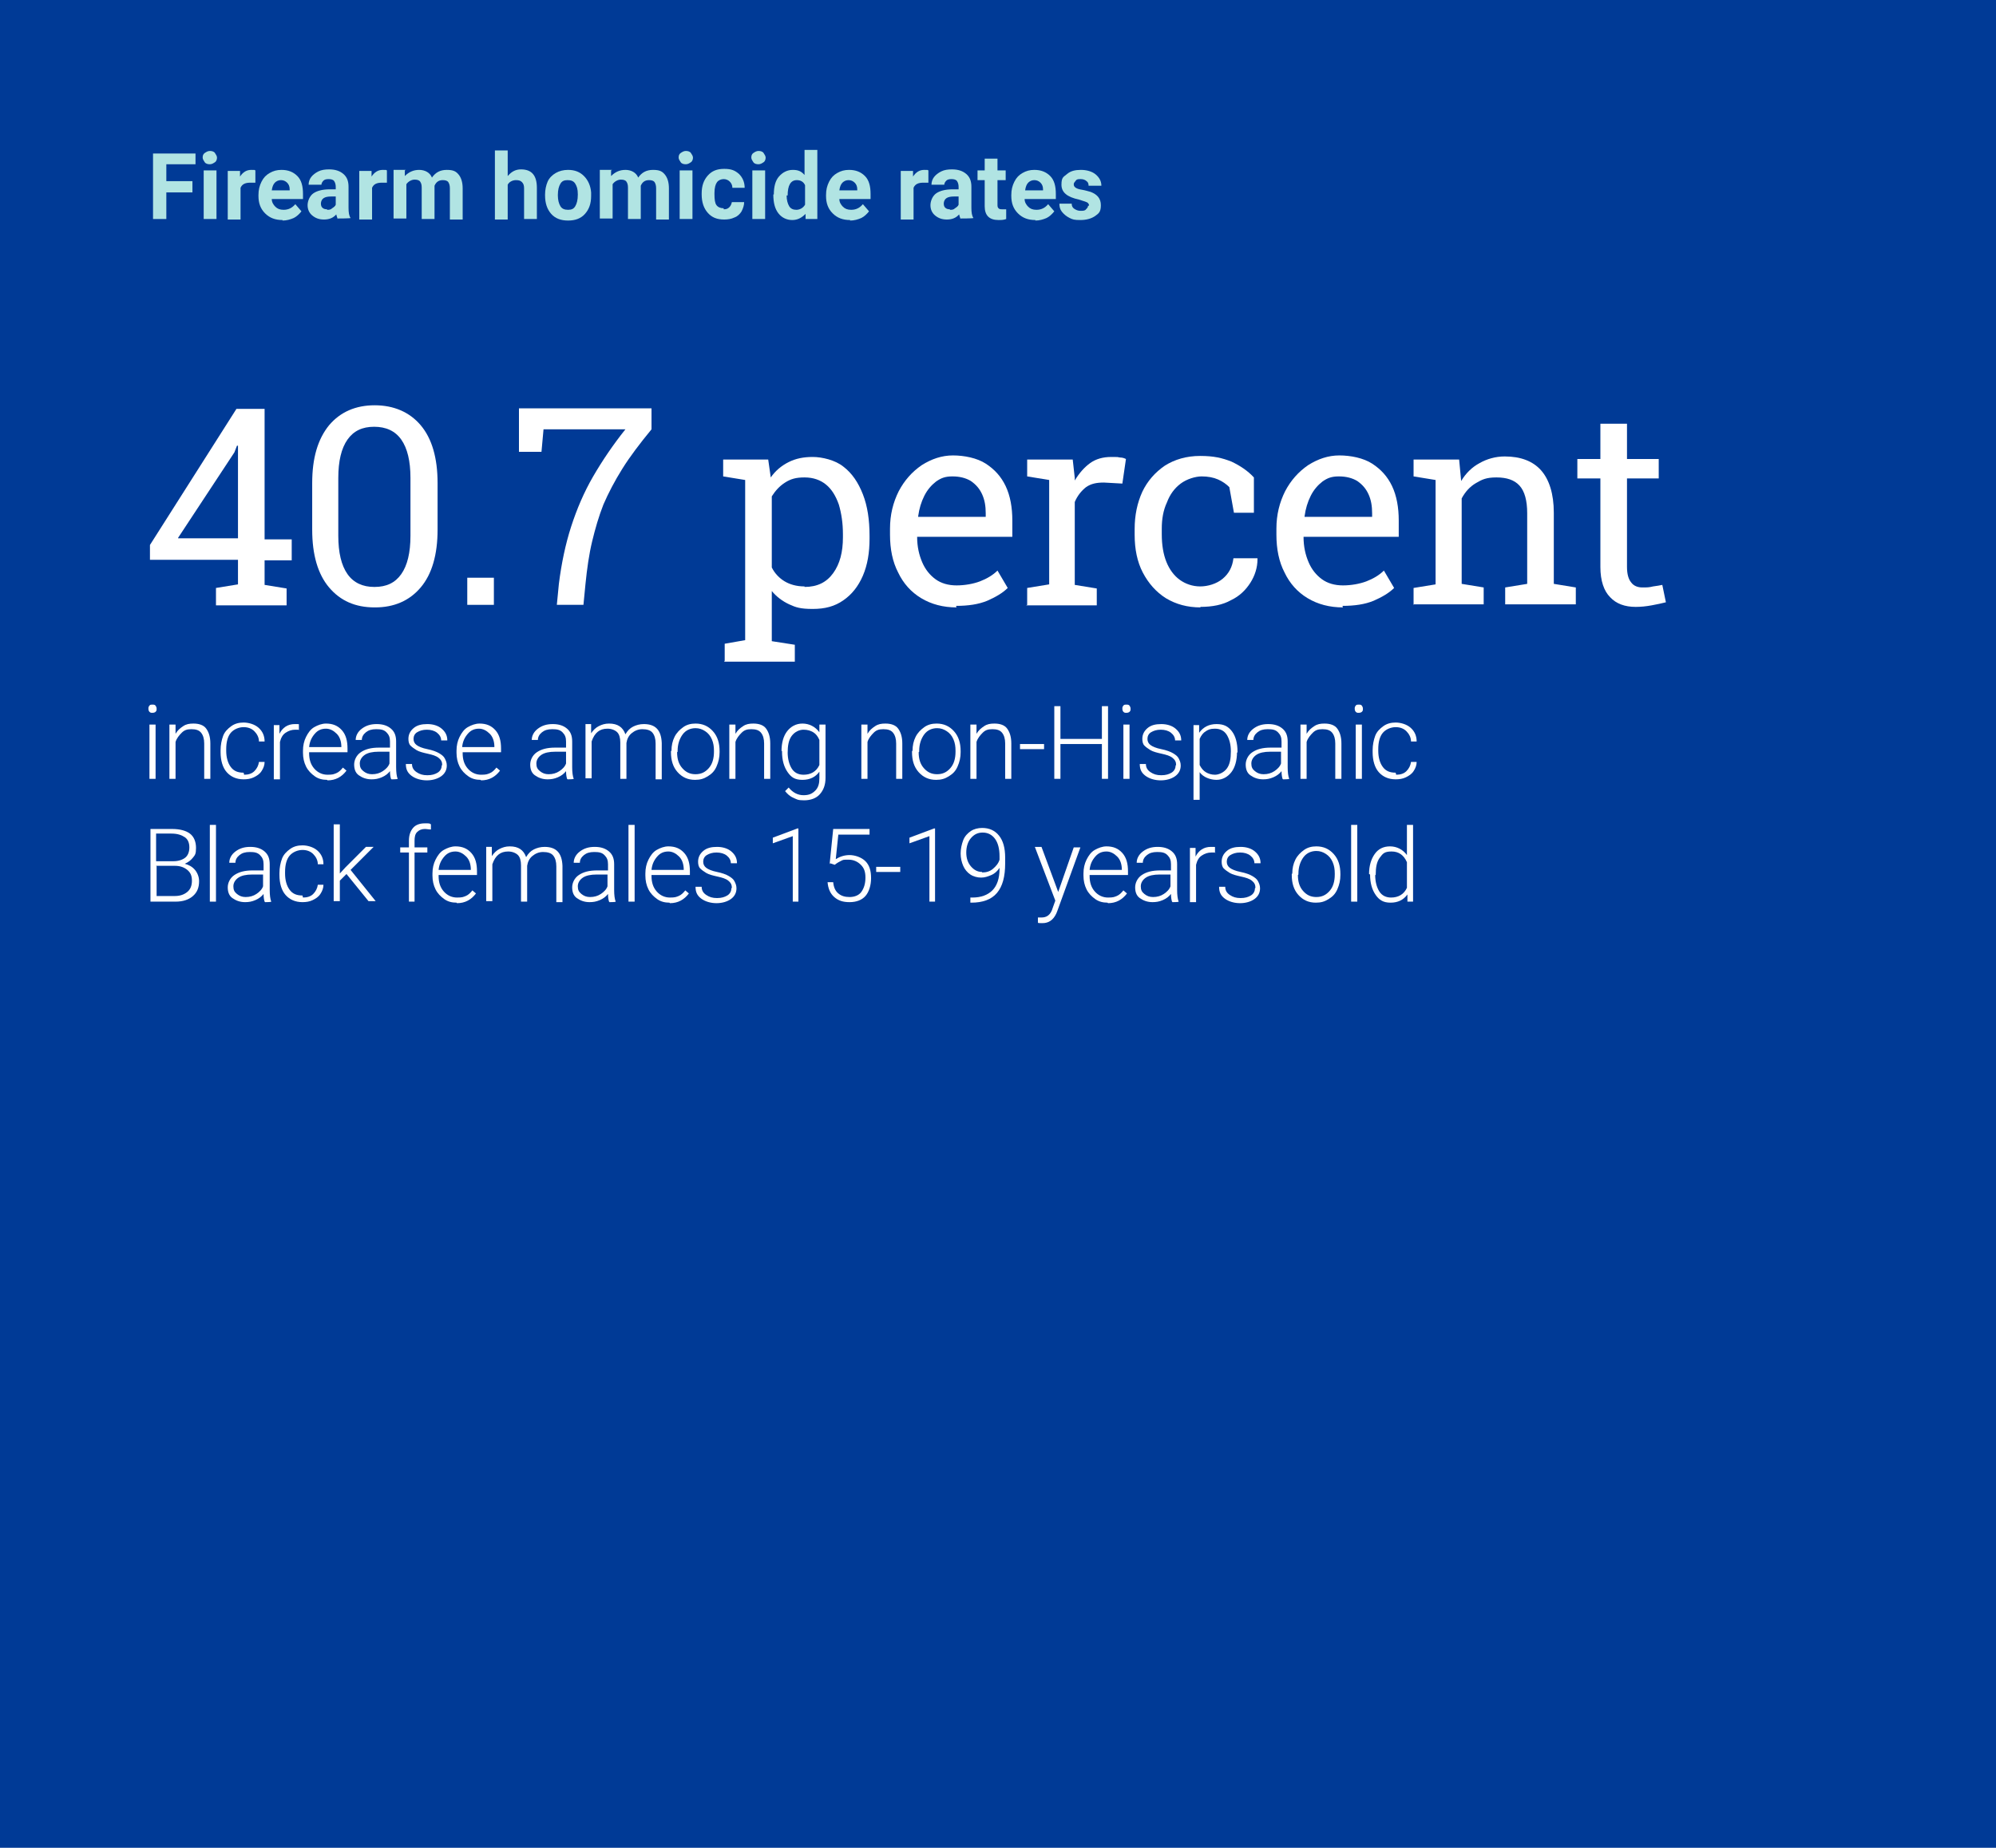<?xml version="1.0" encoding="UTF-8"?>
<svg id="Layer_1" xmlns="http://www.w3.org/2000/svg" version="1.1" viewBox="0 0 390 361.1">
  <!-- Generator: Adobe Illustrator 29.1.0, SVG Export Plug-In . SVG Version: 2.1.0 Build 142)  -->
  <defs>
    <style>
      .st0 {
        fill: #003a96;
      }

      .st1 {
        fill: #fff;
      }

      .st2 {
        fill: #b1e4e3;
      }
    </style>
  </defs>
  <rect class="st0" width="390" height="361.1"/>
  <g>
    <path class="st2" d="M37.6,37.6h-5.1v5.2h-2.6v-12.8h8.3v2.1h-5.7v3.3h5.1v2.1Z"/>
    <path class="st2" d="M39.6,30.8c0-.4.1-.7.4-.9s.6-.4,1-.4.8.1,1,.4.4.6.4.9-.1.7-.4.9-.6.4-1,.4-.8-.1-1-.4-.4-.6-.4-.9ZM42.3,42.8h-2.5v-9.5h2.5v9.5Z"/>
    <path class="st2" d="M49.8,35.7c-.3,0-.7,0-.9,0-1,0-1.6.3-1.9,1v6.2h-2.5v-9.5h2.4v1.1c.6-.9,1.3-1.3,2.2-1.3s.5,0,.8.1v2.4Z"/>
    <path class="st2" d="M55.2,43c-1.4,0-2.5-.4-3.4-1.3s-1.3-2-1.3-3.4v-.2c0-1,.2-1.8.6-2.6s.9-1.3,1.6-1.7,1.4-.6,2.3-.6c1.3,0,2.3.4,3.1,1.2s1.1,2,1.1,3.5v1h-6.1c0,.6.3,1.1.7,1.5s.9.6,1.6.6c1,0,1.7-.4,2.3-1.1l1.2,1.4c-.4.5-.9,1-1.5,1.3-.7.3-1.4.5-2.2.5ZM54.9,35.2c-.5,0-.9.2-1.2.5-.3.3-.5.8-.6,1.5h3.5v-.2c0-.6-.2-1-.5-1.3-.3-.3-.7-.5-1.2-.5Z"/>
    <path class="st2" d="M66,42.8c-.1-.2-.2-.5-.3-.9-.6.7-1.4,1-2.4,1s-1.7-.3-2.3-.8-.9-1.2-.9-2,.4-1.8,1.1-2.3,1.8-.8,3.2-.8h1.2v-.5c0-.4-.1-.8-.3-1.1s-.6-.4-1.1-.4-.8.1-1,.3-.4.5-.4.8h-2.5c0-.6.2-1.1.5-1.5s.8-.8,1.4-1.1,1.3-.4,2.1-.4c1.2,0,2.1.3,2.8.9.7.6,1,1.4,1,2.5v4.1c0,.9.1,1.6.4,2h0c0,.1-2.6.1-2.6.1ZM63.9,41c.4,0,.7,0,1-.3.3-.2.6-.4.7-.7v-1.6h-.9c-1.3,0-1.9.4-2,1.3h0c0,.5.1.7.3.9s.5.3.9.3Z"/>
    <path class="st2" d="M75.5,35.7c-.3,0-.7,0-.9,0-1,0-1.6.3-1.9,1v6.2h-2.5v-9.5h2.4v1.1c.6-.9,1.3-1.3,2.2-1.3s.5,0,.8.1v2.4Z"/>
    <path class="st2" d="M79.1,33.3v1.1c.8-.8,1.7-1.2,2.8-1.2s2.1.5,2.5,1.5c.7-1,1.6-1.5,2.9-1.5s1.8.3,2.3.9c.5.6.8,1.5.8,2.7v6.1h-2.5v-6.1c0-.5-.1-.9-.3-1.2s-.6-.4-1.1-.4c-.8,0-1.3.4-1.6,1.1v6.5s-2.5,0-2.5,0v-6.1c0-.6-.1-.9-.3-1.2s-.6-.4-1.1-.4-1.2.3-1.6.9v6.7h-2.5v-9.5h2.4Z"/>
    <path class="st2" d="M99.3,34.3c.7-.8,1.5-1.2,2.5-1.2,2.1,0,3.1,1.2,3.1,3.6v6.1h-2.5v-6c0-.5-.1-.9-.4-1.2s-.6-.4-1.2-.4-1.3.3-1.6.9v6.8h-2.5v-13.5h2.5v5Z"/>
    <path class="st2" d="M106.5,38c0-.9.2-1.8.5-2.5s.9-1.3,1.6-1.7,1.5-.6,2.4-.6c1.3,0,2.3.4,3.1,1.2s1.3,1.9,1.4,3.2v.7c0,1.5-.4,2.6-1.2,3.5s-1.9,1.3-3.3,1.3-2.5-.4-3.3-1.3-1.2-2.1-1.2-3.6h0ZM109,38.2c0,.9.2,1.6.5,2.1.3.5.8.7,1.5.7s1.1-.2,1.4-.7c.3-.5.5-1.2.5-2.3s-.2-1.6-.5-2.1-.8-.7-1.5-.7-1.1.2-1.4.7c-.3.5-.5,1.2-.5,2.2Z"/>
    <path class="st2" d="M119.4,33.3v1.1c.8-.8,1.7-1.2,2.8-1.2s2.1.5,2.5,1.5c.7-1,1.6-1.5,2.9-1.5s1.8.3,2.3.9c.5.6.8,1.5.8,2.7v6.1h-2.5v-6.1c0-.5-.1-.9-.3-1.2s-.6-.4-1.1-.4c-.8,0-1.3.4-1.6,1.1v6.5s-2.5,0-2.5,0v-6.1c0-.6-.1-.9-.3-1.2s-.6-.4-1.1-.4-1.2.3-1.6.9v6.7h-2.5v-9.5h2.4Z"/>
    <path class="st2" d="M132.6,30.8c0-.4.1-.7.4-.9s.6-.4,1-.4.8.1,1,.4.4.6.4.9-.1.7-.4.9-.6.4-1,.4-.8-.1-1-.4-.4-.6-.4-.9ZM135.3,42.8h-2.5v-9.5h2.5v9.5Z"/>
    <path class="st2" d="M141.4,40.9c.5,0,.8-.1,1.1-.4s.4-.6.5-1h2.4c0,.6-.2,1.2-.5,1.8-.3.5-.8,1-1.4,1.2-.6.3-1.3.4-2,.4-1.4,0-2.4-.4-3.2-1.3-.8-.9-1.2-2.1-1.2-3.6v-.2c0-1.5.4-2.6,1.2-3.5s1.8-1.3,3.2-1.3,2.1.3,2.9,1c.7.7,1.1,1.6,1.1,2.7h-2.4c0-.5-.2-.9-.5-1.2s-.7-.5-1.2-.5-1,.2-1.3.6c-.3.4-.5,1.1-.5,2.1v.3c0,1,.1,1.7.4,2.1s.8.6,1.4.6Z"/>
    <path class="st2" d="M146.8,30.8c0-.4.1-.7.4-.9s.6-.4,1-.4.8.1,1,.4.4.6.4.9-.1.7-.4.9-.6.4-1,.4-.8-.1-1-.4-.4-.6-.4-.9ZM149.5,42.8h-2.5v-9.5h2.5v9.5Z"/>
    <path class="st2" d="M151.2,38c0-1.5.3-2.7,1-3.5s1.6-1.3,2.7-1.3,1.7.3,2.3,1v-4.9h2.5v13.5h-2.3v-1c-.8.8-1.6,1.2-2.6,1.2s-2-.4-2.7-1.3-1-2.1-1-3.7ZM153.7,38.2c0,.9.2,1.6.5,2.1s.8.7,1.4.7,1.3-.3,1.7-1v-3.8c-.3-.7-.9-1-1.6-1-1.2,0-1.8,1-1.8,3Z"/>
    <path class="st2" d="M166.1,43c-1.4,0-2.5-.4-3.4-1.3s-1.3-2-1.3-3.4v-.2c0-1,.2-1.8.6-2.6s.9-1.3,1.6-1.7,1.4-.6,2.3-.6c1.3,0,2.3.4,3.1,1.2s1.1,2,1.1,3.5v1h-6.1c0,.6.3,1.1.7,1.5s.9.6,1.6.6c1,0,1.7-.4,2.3-1.1l1.2,1.4c-.4.5-.9,1-1.5,1.3-.7.3-1.4.5-2.2.5ZM165.8,35.2c-.5,0-.9.2-1.2.5-.3.3-.5.8-.6,1.5h3.5v-.2c0-.6-.2-1-.5-1.3-.3-.3-.7-.5-1.2-.5Z"/>
    <path class="st2" d="M181.3,35.7c-.3,0-.7,0-.9,0-1,0-1.6.3-1.9,1v6.2h-2.5v-9.5h2.4v1.1c.6-.9,1.3-1.3,2.2-1.3s.5,0,.8.1v2.4Z"/>
    <path class="st2" d="M187.7,42.8c-.1-.2-.2-.5-.3-.9-.6.7-1.4,1-2.4,1s-1.7-.3-2.3-.8-.9-1.2-.9-2,.4-1.8,1.1-2.3,1.8-.8,3.2-.8h1.2v-.5c0-.4-.1-.8-.3-1.1s-.6-.4-1.1-.4-.8.1-1,.3-.4.5-.4.8h-2.5c0-.6.2-1.1.5-1.5s.8-.8,1.4-1.1,1.3-.4,2.1-.4c1.2,0,2.1.3,2.8.9.7.6,1,1.4,1,2.5v4.1c0,.9.1,1.6.4,2h0c0,.1-2.6.1-2.6.1ZM185.6,41c.4,0,.7,0,1-.3.3-.2.6-.4.7-.7v-1.6h-.9c-1.3,0-1.9.4-2,1.3h0c0,.5.1.7.3.9s.5.3.9.3Z"/>
    <path class="st2" d="M194.9,31v2.3h1.6v1.9h-1.6v4.7c0,.4,0,.6.2.8s.4.2.8.2.5,0,.7,0v1.9c-.5.2-1,.2-1.5.2-1.8,0-2.7-.9-2.7-2.7v-5.1h-1.4v-1.9h1.4v-2.3h2.5Z"/>
    <path class="st2" d="M202.3,43c-1.4,0-2.5-.4-3.4-1.3s-1.3-2-1.3-3.4v-.2c0-1,.2-1.8.6-2.6s.9-1.3,1.6-1.7,1.4-.6,2.3-.6c1.3,0,2.3.4,3.1,1.2s1.1,2,1.1,3.5v1h-6.1c0,.6.3,1.1.7,1.5s.9.6,1.6.6c1,0,1.7-.4,2.3-1.1l1.2,1.4c-.4.5-.9,1-1.5,1.3-.7.3-1.4.5-2.2.5ZM202.1,35.2c-.5,0-.9.2-1.2.5-.3.3-.5.8-.6,1.5h3.5v-.2c0-.6-.2-1-.5-1.3-.3-.3-.7-.5-1.2-.5Z"/>
    <path class="st2" d="M212.8,40.2c0-.3-.2-.6-.5-.7s-.8-.3-1.5-.5c-2.3-.5-3.4-1.4-3.4-2.9s.4-1.5,1.1-2.1c.7-.6,1.6-.8,2.7-.8s2.2.3,2.9.9,1.1,1.3,1.1,2.2h-2.5c0-.4-.1-.7-.4-.9-.2-.2-.6-.4-1.1-.4s-.8,0-1,.3-.4.4-.4.7.1.5.4.7c.3.2.7.3,1.3.4s1.2.3,1.6.4c1.3.5,2,1.3,2,2.6s-.4,1.6-1.1,2.1c-.7.5-1.7.8-2.9.8s-1.5-.1-2.1-.4c-.6-.3-1.1-.7-1.5-1.2-.4-.5-.5-1-.5-1.6h2.4c0,.5.2.8.5,1s.7.4,1.2.4.9,0,1.1-.3c.2-.2.4-.4.4-.7Z"/>
  </g>
  <g>
    <path class="st1" d="M42.2,118.2v-3.3l4.3-.7v-4.8h-17.2v-2.9l16.9-26.6h5.5v25.5h5.3v4.1h-5.3v4.8l4.3.7v3.3h-13.8ZM34.8,105.2h11.7v-18.1h-.2c0,0-.5,1.3-.5,1.3l-11,16.7Z"/>
    <path class="st1" d="M73.2,118.7c-3.8,0-6.7-1.3-8.9-3.9-2.2-2.6-3.3-6.4-3.3-11.3v-9.1c0-4.9,1.1-8.6,3.3-11.3,2.2-2.6,5.2-3.9,8.9-3.9s6.8,1.3,9,3.9c2.2,2.6,3.3,6.4,3.3,11.3v9.1c0,4.9-1.1,8.7-3.3,11.3-2.2,2.6-5.2,3.9-8.9,3.9ZM73.2,114.7c2.3,0,4-.8,5.2-2.5s1.8-4.2,1.8-7.5v-11.3c0-3.3-.6-5.8-1.8-7.5-1.2-1.7-3-2.5-5.3-2.5s-4,.8-5.2,2.5c-1.2,1.7-1.8,4.2-1.8,7.5v11.3c0,3.3.6,5.8,1.8,7.5s3,2.5,5.2,2.5Z"/>
    <path class="st1" d="M91.3,118.2v-5.3h5.2v5.3h-5.2Z"/>
    <path class="st1" d="M108.8,118.2l.4-4.1c.5-4,1.3-7.8,2.4-11.2s2.5-6.7,4.3-9.8c1.8-3.1,3.9-6.2,6.3-9.2h-16l-.4,4.4h-4.4v-8.5h25.9v4.1c-2.3,2.8-4.2,5.3-5.7,7.7-1.5,2.4-2.7,4.7-3.7,7-.9,2.3-1.6,4.7-2.2,7.2s-1,5.3-1.3,8.3l-.4,4.1h-5.2Z"/>
    <path class="st1" d="M141.6,129.1v-3.3l4-.7v-31.3l-4.3-.7v-3.3h8.8l.5,3.5c.9-1.3,2.1-2.3,3.5-3,1.4-.7,2.9-1,4.7-1s4.4.6,6,1.9c1.7,1.3,2.9,3.1,3.8,5.4.9,2.3,1.3,5,1.3,8.1v.6c0,2.7-.4,5.1-1.3,7.2-.9,2.1-2.2,3.7-3.8,4.8-1.7,1.2-3.6,1.7-6,1.7s-3.3-.3-4.6-.9c-1.3-.6-2.5-1.5-3.4-2.6v9.8l4.5.7v3.3h-13.8ZM157.2,114.7c2.5,0,4.3-.9,5.6-2.7s1.9-4.1,1.9-7v-.6c0-2.2-.3-4.1-.8-5.8-.6-1.7-1.4-3-2.5-3.9-1.1-.9-2.5-1.4-4.2-1.4s-2.7.3-3.8,1-1.9,1.6-2.6,2.7v13.9c.6,1.2,1.5,2.1,2.5,2.7,1,.6,2.3,1,3.9,1Z"/>
    <path class="st1" d="M186.9,118.7c-2.6,0-4.9-.6-6.9-1.8s-3.5-2.9-4.5-5c-1.1-2.1-1.6-4.6-1.6-7.4v-1.2c0-2.7.6-5.1,1.7-7.3,1.1-2.1,2.6-3.8,4.5-5.1,1.9-1.2,3.9-1.9,6.1-1.9s4.7.5,6.4,1.6c1.7,1.1,3,2.5,3.9,4.4.9,1.9,1.3,4.2,1.3,6.7v3.2h-18.6c0,2,.4,3.6,1,5s1.5,2.5,2.6,3.3c1.1.8,2.5,1.2,4.1,1.2s3.3-.3,4.6-.8c1.3-.5,2.5-1.2,3.4-2.1l2,3.4c-1,1-2.4,1.8-4,2.5-1.7.7-3.7,1-6.1,1ZM179.4,101h13.2v-.7c0-1.4-.2-2.6-.7-3.7-.5-1.1-1.2-1.9-2.2-2.6-1-.6-2.2-.9-3.6-.9s-2.2.3-3.2,1c-.9.7-1.7,1.6-2.3,2.8-.6,1.2-1,2.5-1.2,4h0Z"/>
    <path class="st1" d="M200.7,118.2v-3.3l4.3-.7v-20.4l-4.3-.7v-3.3h8.9l.4,3.6v.5c.9-1.5,1.9-2.6,3-3.4s2.5-1.2,4.1-1.2,1.1,0,1.7.1c.6,0,1,.2,1.2.3l-.7,4.8-3.6-.2c-1.4,0-2.5.2-3.5.9-.9.7-1.7,1.7-2.2,2.9v16.2l4.3.7v3.3h-13.8Z"/>
    <path class="st1" d="M234.6,118.7c-2.6,0-4.8-.6-6.8-1.8-1.9-1.2-3.4-2.9-4.5-5s-1.6-4.6-1.6-7.4v-1.1c0-2.7.5-5.1,1.5-7.3,1-2.1,2.5-3.8,4.4-5.1,1.9-1.2,4.2-1.9,6.9-1.9s4.3.4,6.1,1.1c1.7.8,3.2,1.8,4.4,3.1v6.9c.1,0-3.9,0-3.9,0l-.9-5c-.6-.6-1.3-1.1-2.2-1.5s-2-.6-3.2-.6-2.9.5-4.1,1.4c-1.2.9-2.1,2.1-2.7,3.7-.7,1.5-1,3.2-1,5.1v1.1c0,2.1.3,3.9.9,5.4s1.5,2.7,2.6,3.5c1.1.8,2.5,1.3,4,1.3s3.2-.5,4.4-1.5,1.9-2.3,2.1-4h4.7v.2c0,1.6-.5,3.2-1.4,4.6-.9,1.4-2.1,2.6-3.8,3.4-1.6.9-3.6,1.3-6,1.3Z"/>
    <path class="st1" d="M262.4,118.7c-2.6,0-4.9-.6-6.9-1.8s-3.5-2.9-4.5-5c-1.1-2.1-1.6-4.6-1.6-7.4v-1.2c0-2.7.6-5.1,1.7-7.3,1.1-2.1,2.6-3.8,4.5-5.1,1.9-1.2,3.9-1.9,6.1-1.9s4.7.5,6.4,1.6c1.7,1.1,3,2.5,3.9,4.4.9,1.9,1.3,4.2,1.3,6.7v3.2h-18.6c0,2,.4,3.6,1,5s1.5,2.5,2.6,3.3c1.1.8,2.5,1.2,4.1,1.2s3.3-.3,4.6-.8c1.3-.5,2.5-1.2,3.4-2.1l2,3.4c-1,1-2.4,1.8-4,2.5-1.7.7-3.7,1-6.1,1ZM254.9,101h13.2v-.7c0-1.4-.2-2.6-.7-3.7-.5-1.1-1.2-1.9-2.2-2.6-1-.6-2.2-.9-3.6-.9s-2.2.3-3.2,1c-.9.7-1.7,1.6-2.3,2.8-.6,1.2-1,2.5-1.2,4h0Z"/>
    <path class="st1" d="M276.2,118.2v-3.3l4.3-.7v-20.4l-4.3-.7v-3.3h8.9l.4,4.2c.9-1.5,2.1-2.7,3.6-3.5,1.4-.8,3.1-1.3,4.9-1.3,3.1,0,5.5.9,7.1,2.7s2.5,4.6,2.5,8.3v13.9l4.3.7v3.3h-13.8v-3.3l4.3-.7v-13.8c0-2.5-.5-4.3-1.5-5.4-1-1.1-2.5-1.6-4.5-1.6s-2.8.4-4,1.1c-1.2.7-2.1,1.7-2.8,3v16.7l4.3.7v3.3h-13.8Z"/>
    <path class="st1" d="M319.6,118.6c-2.1,0-3.8-.6-5-1.9-1.2-1.2-1.9-3.2-1.9-5.9v-17.3h-4.5v-3.8h4.5v-6.9h5.2v6.9h6.2v3.8h-6.2v17.3c0,1.4.3,2.4.8,3,.5.7,1.3,1,2.2,1s1.3,0,2.1-.2c.8-.1,1.3-.2,1.8-.3l.7,3.4c-.8.2-1.7.4-2.8.6-1.1.2-2.1.3-3.1.3Z"/>
    <path class="st1" d="M29,138.5c0-.2,0-.4.2-.6.1-.2.3-.2.6-.2s.4,0,.6.2c.1.2.2.3.2.6s0,.4-.2.6c-.1.1-.3.2-.6.2s-.4,0-.6-.2c-.1-.1-.2-.3-.2-.6ZM30.4,152.2h-1.2v-10.6h1.2v10.6Z"/>
    <path class="st1" d="M34.3,141.6v1.8c.4-.7.9-1.1,1.5-1.5s1.2-.5,2-.5c1.1,0,2,.3,2.5,1s.8,1.6.8,2.9v6.9h-1.2v-6.9c0-.9-.2-1.6-.6-2.1s-1-.7-1.9-.7-1.4.2-1.9.7-1,1.1-1.2,1.8v7.2h-1.2v-10.6h1.1Z"/>
    <path class="st1" d="M47.7,151.4c.8,0,1.5-.2,2-.7s.8-1.1.9-1.8h1.1c0,.6-.2,1.2-.6,1.8s-.9.9-1.5,1.2-1.3.4-2,.4c-1.4,0-2.5-.5-3.3-1.4s-1.2-2.3-1.2-3.9v-.4c0-1,.2-2,.5-2.8s.9-1.4,1.6-1.9,1.5-.7,2.4-.7,2.1.3,2.9,1,1.2,1.6,1.2,2.7h-1.1c0-.8-.4-1.5-.9-2s-1.2-.8-2.1-.8-1.9.4-2.5,1.1-.9,1.8-.9,3.2v.3c0,1.3.3,2.4.9,3.2s1.4,1.1,2.5,1.1Z"/>
    <path class="st1" d="M58.5,142.6c-.2,0-.5,0-.8,0-.7,0-1.3.2-1.9.6s-.9,1-1.1,1.8v7.3h-1.2v-10.6h1.1v1.7c.6-1.2,1.6-1.9,3-1.9s.6,0,.8.1v1.1Z"/>
    <path class="st1" d="M63.9,152.4c-.9,0-1.7-.2-2.4-.7s-1.3-1.1-1.7-1.9-.6-1.7-.6-2.7v-.4c0-1,.2-1.9.6-2.7s.9-1.5,1.6-1.9,1.5-.7,2.3-.7c1.3,0,2.3.4,3.1,1.3s1.1,2.1,1.1,3.6v.7h-7.5v.2c0,1.2.3,2.2,1,3s1.6,1.2,2.6,1.2,1.2-.1,1.7-.3.9-.6,1.3-1.1l.7.6c-.9,1.2-2.1,1.9-3.7,1.9ZM63.7,142.4c-.9,0-1.6.3-2.2,1s-1,1.5-1.1,2.6h6.3c0-1.1-.3-2-.9-2.6s-1.3-1-2.1-1Z"/>
    <path class="st1" d="M76.4,152.2c-.1-.3-.2-.8-.2-1.5-.4.5-.9.9-1.6,1.2s-1.3.4-2,.4c-1,0-1.8-.3-2.5-.8s-.9-1.3-.9-2.1.4-1.8,1.3-2.4,2-.9,3.6-.9h2.1v-1.2c0-.8-.2-1.3-.7-1.8s-1.1-.6-2-.6-1.5.2-2,.6-.8.9-.8,1.5h-1.2c0-.8.4-1.6,1.2-2.2s1.7-.9,2.9-.9,2.1.3,2.8.9,1,1.4,1,2.5v5c0,1,.1,1.8.3,2.3h0c0,.1-1.2.1-1.2.1ZM72.7,151.3c.8,0,1.5-.2,2.1-.6s1.1-.9,1.3-1.5v-2.3h-2.1c-1.2,0-2.1.2-2.7.6s-1,1-1,1.7.2,1.1.7,1.5,1,.6,1.7.6Z"/>
    <path class="st1" d="M86.4,149.5c0-.6-.2-1-.7-1.4s-1.2-.6-2.1-.8-1.7-.4-2.2-.7-.9-.6-1.2-.9-.4-.8-.4-1.3c0-.8.3-1.5,1-2.1s1.6-.8,2.7-.8,2.1.3,2.8.9,1.1,1.3,1.1,2.3h-1.2c0-.6-.3-1.1-.8-1.5s-1.2-.6-2-.6-1.4.2-1.9.5-.7.8-.7,1.3.2.9.6,1.2,1.1.6,2.1.8,1.8.5,2.3.8.9.6,1.1,1,.4.8.4,1.4c0,.9-.4,1.6-1.1,2.1s-1.7.8-2.8.8-2.2-.3-3-.9-1.1-1.3-1.1-2.3h1.2c0,.7.3,1.2.9,1.6s1.2.6,2.1.6,1.5-.2,2-.5.8-.8.8-1.4Z"/>
    <path class="st1" d="M93.9,152.4c-.9,0-1.7-.2-2.4-.7s-1.3-1.1-1.7-1.9-.6-1.7-.6-2.7v-.4c0-1,.2-1.9.6-2.7s.9-1.5,1.6-1.9,1.5-.7,2.3-.7c1.3,0,2.3.4,3.1,1.3s1.1,2.1,1.1,3.6v.7h-7.5v.2c0,1.2.3,2.2,1,3s1.6,1.2,2.6,1.2,1.2-.1,1.7-.3.9-.6,1.3-1.1l.7.6c-.9,1.2-2.1,1.9-3.7,1.9ZM93.6,142.4c-.9,0-1.6.3-2.2,1s-1,1.5-1.1,2.6h6.3c0-1.1-.3-2-.9-2.6s-1.3-1-2.1-1Z"/>
    <path class="st1" d="M110.8,152.2c-.1-.3-.2-.8-.2-1.5-.4.5-.9.9-1.6,1.2s-1.3.4-2,.4c-1,0-1.8-.3-2.5-.8s-.9-1.3-.9-2.1.4-1.8,1.3-2.4,2-.9,3.6-.9h2.1v-1.2c0-.8-.2-1.3-.7-1.8s-1.1-.6-2-.6-1.5.2-2,.6-.8.9-.8,1.5h-1.2c0-.8.4-1.6,1.2-2.2s1.7-.9,2.9-.9,2.1.3,2.8.9,1,1.4,1,2.5v5c0,1,.1,1.8.3,2.3h0c0,.1-1.2.1-1.2.1ZM107.2,151.3c.8,0,1.5-.2,2.1-.6s1.1-.9,1.3-1.5v-2.3h-2.1c-1.2,0-2.1.2-2.7.6s-1,1-1,1.7.2,1.1.7,1.5,1,.6,1.7.6Z"/>
    <path class="st1" d="M115.5,141.6v1.7c.4-.6.9-1.1,1.5-1.4s1.2-.5,2-.5c1.7,0,2.7.7,3.2,2.1.4-.7.9-1.2,1.5-1.5s1.3-.5,2.1-.5c2.3,0,3.4,1.2,3.5,3.7v7.1h-1.2v-7c0-.9-.2-1.6-.6-2.1s-1.1-.7-2-.7c-.8,0-1.5.3-2.1.8s-.9,1.2-1,1.9v7h-1.2v-7.1c0-.9-.2-1.6-.6-2s-1.1-.7-1.9-.7-1.4.2-1.9.6-.9,1-1.2,1.9v7.2h-1.2v-10.6h1.1Z"/>
    <path class="st1" d="M131.2,146.7c0-1,.2-1.9.6-2.7s1-1.4,1.7-1.9,1.5-.7,2.4-.7c1.4,0,2.5.5,3.4,1.5s1.3,2.3,1.3,3.9v.2c0,1-.2,1.9-.6,2.8s-.9,1.4-1.7,1.9-1.5.7-2.5.7c-1.4,0-2.5-.5-3.4-1.5s-1.3-2.3-1.3-3.9v-.2ZM132.3,147c0,1.3.3,2.3,1,3.1s1.5,1.2,2.6,1.2,1.9-.4,2.6-1.2,1-1.9,1-3.2v-.2c0-.8-.1-1.5-.4-2.2s-.7-1.2-1.3-1.6-1.2-.6-1.9-.6c-1,0-1.9.4-2.5,1.2s-1,1.9-1,3.2v.2Z"/>
    <path class="st1" d="M143.7,141.6v1.8c.4-.7.9-1.1,1.5-1.5s1.2-.5,2-.5c1.1,0,2,.3,2.5,1s.8,1.6.8,2.9v6.9h-1.2v-6.9c0-.9-.2-1.6-.6-2.1s-1-.7-1.9-.7-1.4.2-1.9.7-1,1.1-1.2,1.8v7.2h-1.2v-10.6h1.1Z"/>
    <path class="st1" d="M152.7,146.8c0-1.7.4-3,1.1-3.9s1.7-1.5,3-1.5,2.5.6,3.3,1.7v-1.5h1.2v10.4c0,1.4-.4,2.4-1.1,3.2s-1.8,1.2-3.1,1.2-1.4-.2-2.1-.5-1.2-.8-1.6-1.3l.7-.7c.8,1,1.8,1.5,2.9,1.5s1.7-.3,2.3-.9.8-1.4.8-2.4v-1.3c-.7,1-1.8,1.6-3.3,1.6s-2.2-.5-2.9-1.5-1.1-2.3-1.1-4v-.2ZM153.9,147c0,1.3.3,2.4.8,3.2s1.3,1.2,2.3,1.2c1.4,0,2.5-.6,3.1-1.9v-4.9c-.3-.7-.7-1.2-1.2-1.5s-1.1-.5-1.9-.5-1.7.4-2.3,1.2-.8,1.9-.8,3.4Z"/>
    <path class="st1" d="M169.5,141.6v1.8c.4-.7.9-1.1,1.5-1.5s1.2-.5,2-.5c1.1,0,2,.3,2.5,1s.8,1.6.8,2.9v6.9h-1.2v-6.9c0-.9-.2-1.6-.6-2.1s-1-.7-1.9-.7-1.4.2-1.9.7-1,1.1-1.2,1.8v7.2h-1.2v-10.6h1.1Z"/>
    <path class="st1" d="M178.3,146.7c0-1,.2-1.9.6-2.7s1-1.4,1.7-1.9,1.5-.7,2.4-.7c1.4,0,2.5.5,3.4,1.5s1.3,2.3,1.3,3.9v.2c0,1-.2,1.9-.6,2.8s-.9,1.4-1.7,1.9-1.5.7-2.5.7c-1.4,0-2.5-.5-3.4-1.5s-1.3-2.3-1.3-3.9v-.2ZM179.5,147c0,1.3.3,2.3,1,3.1s1.5,1.2,2.6,1.2,1.9-.4,2.6-1.2,1-1.9,1-3.2v-.2c0-.8-.1-1.5-.4-2.2s-.7-1.2-1.3-1.6-1.2-.6-1.9-.6c-1,0-1.9.4-2.5,1.2s-1,1.9-1,3.2v.2Z"/>
    <path class="st1" d="M190.8,141.6v1.8c.4-.7.9-1.1,1.5-1.5s1.2-.5,2-.5c1.1,0,2,.3,2.5,1s.8,1.6.8,2.9v6.9h-1.2v-6.9c0-.9-.2-1.6-.6-2.1s-1-.7-1.9-.7-1.4.2-1.9.7-1,1.1-1.2,1.8v7.2h-1.2v-10.6h1.1Z"/>
    <path class="st1" d="M204,146.4h-4.7v-1h4.7v1Z"/>
    <path class="st1" d="M216.5,152.2h-1.2v-6.8h-8.1v6.8h-1.2v-14.2h1.2v6.4h8.1v-6.4h1.2v14.2Z"/>
    <path class="st1" d="M219.3,138.5c0-.2,0-.4.2-.6.1-.2.3-.2.6-.2s.4,0,.6.2c.1.2.2.3.2.6s0,.4-.2.6c-.1.1-.3.2-.6.2s-.4,0-.6-.2c-.1-.1-.2-.3-.2-.6ZM220.7,152.2h-1.2v-10.6h1.2v10.6Z"/>
    <path class="st1" d="M229.8,149.5c0-.6-.2-1-.7-1.4s-1.2-.6-2.1-.8-1.7-.4-2.2-.7-.9-.6-1.2-.9-.4-.8-.4-1.3c0-.8.3-1.5,1-2.1s1.6-.8,2.7-.8,2.1.3,2.8.9,1.1,1.3,1.1,2.3h-1.2c0-.6-.3-1.1-.8-1.5s-1.2-.6-2-.6-1.4.2-1.9.5-.7.8-.7,1.3.2.9.6,1.2,1.1.6,2.1.8,1.8.5,2.3.8.9.6,1.1,1,.4.8.4,1.4c0,.9-.4,1.6-1.1,2.1s-1.7.8-2.8.8-2.2-.3-3-.9-1.1-1.3-1.1-2.3h1.2c0,.7.3,1.2.9,1.6s1.2.6,2.1.6,1.5-.2,2-.5.8-.8.8-1.4Z"/>
    <path class="st1" d="M241.7,147c0,1.6-.4,3-1.1,3.9s-1.7,1.5-2.9,1.5-2.6-.5-3.3-1.5v5.4h-1.2v-14.6h1.1v1.5c.8-1.1,1.9-1.7,3.4-1.7s2.3.5,3,1.4,1.1,2.3,1.1,4v.2ZM240.5,146.8c0-1.3-.3-2.4-.8-3.2s-1.3-1.2-2.3-1.2-1.3.2-1.8.5-.9.8-1.2,1.5v5.1c.3.6.7,1.1,1.2,1.4s1.1.5,1.8.5,1.7-.4,2.3-1.2.8-1.9.8-3.4Z"/>
    <path class="st1" d="M250.6,152.2c-.1-.3-.2-.8-.2-1.5-.4.5-.9.9-1.6,1.2s-1.3.4-2,.4c-1,0-1.8-.3-2.5-.8s-.9-1.3-.9-2.1.4-1.8,1.3-2.4,2-.9,3.6-.9h2.1v-1.2c0-.8-.2-1.3-.7-1.8s-1.1-.6-2-.6-1.5.2-2,.6-.8.9-.8,1.5h-1.2c0-.8.4-1.6,1.2-2.2s1.7-.9,2.9-.9,2.1.3,2.8.9,1,1.4,1,2.5v5c0,1,.1,1.8.3,2.3h0c0,.1-1.2.1-1.2.1ZM246.9,151.3c.8,0,1.5-.2,2.1-.6s1.1-.9,1.3-1.5v-2.3h-2.1c-1.2,0-2.1.2-2.7.6s-1,1-1,1.7.2,1.1.7,1.5,1,.6,1.7.6Z"/>
    <path class="st1" d="M255.3,141.6v1.8c.4-.7.9-1.1,1.5-1.5s1.2-.5,2-.5c1.1,0,2,.3,2.5,1s.8,1.6.8,2.9v6.9h-1.2v-6.9c0-.9-.2-1.6-.6-2.1s-1-.7-1.9-.7-1.4.2-1.9.7-1,1.1-1.2,1.8v7.2h-1.2v-10.6h1.1Z"/>
    <path class="st1" d="M264.7,138.5c0-.2,0-.4.2-.6.1-.2.3-.2.6-.2s.4,0,.6.2c.1.2.2.3.2.6s0,.4-.2.6c-.1.1-.3.2-.6.2s-.4,0-.6-.2c-.1-.1-.2-.3-.2-.6ZM266.1,152.2h-1.2v-10.6h1.2v10.6Z"/>
    <path class="st1" d="M272.8,151.4c.8,0,1.5-.2,2-.7s.8-1.1.9-1.8h1.1c0,.6-.2,1.2-.6,1.8s-.9.9-1.5,1.2-1.3.4-2,.4c-1.4,0-2.5-.5-3.3-1.4s-1.2-2.3-1.2-3.9v-.4c0-1,.2-2,.5-2.8s.9-1.4,1.6-1.9,1.5-.7,2.4-.7,2.1.3,2.9,1,1.2,1.6,1.2,2.7h-1.1c0-.8-.4-1.5-.9-2s-1.2-.8-2.1-.8-1.9.4-2.5,1.1-.9,1.8-.9,3.2v.3c0,1.3.3,2.4.9,3.2s1.4,1.1,2.5,1.1Z"/>
    <path class="st1" d="M29.4,176.2v-14.2h4.2c1.5,0,2.7.3,3.5.9.8.6,1.2,1.6,1.2,2.8s-.2,1.4-.6,1.9-.9.9-1.6,1.2c.8.2,1.5.6,2,1.2.5.6.8,1.4.8,2.2,0,1.3-.4,2.2-1.2,2.9s-1.9,1.1-3.4,1.1h-4.8ZM30.6,168.3h3.3c1,0,1.8-.3,2.3-.7s.8-1.1.8-2-.3-1.6-.9-2-1.4-.7-2.6-.7h-3v5.4ZM30.6,169.3v5.8h3.6c1,0,1.8-.3,2.4-.8.6-.5.9-1.2.9-2.2s-.3-1.6-.9-2.1c-.6-.5-1.4-.8-2.4-.8h-3.7Z"/>
    <path class="st1" d="M42.2,176.2h-1.2v-15h1.2v15Z"/>
    <path class="st1" d="M51.7,176.2c-.1-.3-.2-.8-.2-1.5-.4.5-.9.9-1.6,1.2s-1.3.4-2,.4c-1,0-1.8-.3-2.5-.8s-.9-1.3-.9-2.1.4-1.8,1.3-2.4,2-.9,3.6-.9h2.1v-1.2c0-.8-.2-1.3-.7-1.8s-1.1-.6-2-.6-1.5.2-2,.6-.8.9-.8,1.5h-1.2c0-.8.4-1.6,1.2-2.2s1.7-.9,2.9-.9,2.1.3,2.8.9,1,1.4,1,2.5v5c0,1,.1,1.8.3,2.3h0c0,.1-1.2.1-1.2.1ZM48,175.3c.8,0,1.5-.2,2.1-.6s1.1-.9,1.3-1.5v-2.3h-2.1c-1.2,0-2.1.2-2.7.6s-1,1-1,1.7.2,1.1.7,1.5,1,.6,1.7.6Z"/>
    <path class="st1" d="M59.2,175.4c.8,0,1.5-.2,2-.7s.8-1.1.9-1.8h1.1c0,.6-.2,1.2-.6,1.8s-.9.9-1.5,1.2-1.3.4-2,.4c-1.4,0-2.5-.5-3.3-1.4s-1.2-2.3-1.2-3.9v-.4c0-1,.2-2,.5-2.8s.9-1.4,1.6-1.9,1.5-.7,2.4-.7,2.1.3,2.9,1,1.2,1.6,1.2,2.7h-1.1c0-.8-.4-1.5-.9-2s-1.2-.8-2.1-.8-1.9.4-2.5,1.1-.9,1.8-.9,3.2v.3c0,1.3.3,2.4.9,3.2s1.4,1.1,2.5,1.1Z"/>
    <path class="st1" d="M67.7,170.8l-1.3,1.3v4h-1.2v-15h1.2v9.6l1.1-1.2,4-4h1.5l-4.5,4.5,4.9,6.1h-1.4l-4.3-5.3Z"/>
    <path class="st1" d="M79.9,176.2v-9.6h-1.7v-1h1.7v-1.3c0-1.1.3-1.9.8-2.5s1.3-.9,2.3-.9.9,0,1.2.2v1c-.4,0-.8-.1-1.2-.1-.6,0-1.1.2-1.5.6s-.5,1-.5,1.7v1.3h2.5v1h-2.5v9.6h-1.2Z"/>
    <path class="st1" d="M89.2,176.4c-.9,0-1.7-.2-2.4-.7s-1.3-1.1-1.7-1.9-.6-1.7-.6-2.7v-.4c0-1,.2-1.9.6-2.7s.9-1.5,1.6-1.9,1.5-.7,2.3-.7c1.3,0,2.3.4,3.1,1.3s1.1,2.1,1.1,3.6v.7h-7.5v.2c0,1.2.3,2.2,1,3s1.6,1.2,2.6,1.2,1.2-.1,1.7-.3.9-.6,1.3-1.1l.7.6c-.9,1.2-2.1,1.9-3.7,1.9ZM89,166.4c-.9,0-1.6.3-2.2,1s-1,1.5-1.1,2.6h6.3c0-1.1-.3-2-.9-2.6s-1.3-1-2.1-1Z"/>
    <path class="st1" d="M96.1,165.6v1.7c.4-.6.9-1.1,1.5-1.4s1.2-.5,2-.5c1.7,0,2.7.7,3.2,2.1.4-.7.9-1.2,1.5-1.5s1.3-.5,2.1-.5c2.3,0,3.4,1.2,3.5,3.7v7.1h-1.2v-7c0-.9-.2-1.6-.6-2.1s-1.1-.7-2-.7c-.8,0-1.5.3-2.1.8s-.9,1.2-1,1.9v7h-1.2v-7.1c0-.9-.2-1.6-.6-2s-1.1-.7-1.9-.7-1.4.2-1.9.6-.9,1-1.2,1.9v7.2h-1.2v-10.6h1.1Z"/>
    <path class="st1" d="M119,176.2c-.1-.3-.2-.8-.2-1.5-.4.5-.9.9-1.6,1.2s-1.3.4-2,.4c-1,0-1.8-.3-2.5-.8s-.9-1.3-.9-2.1.4-1.8,1.3-2.4,2-.9,3.6-.9h2.1v-1.2c0-.8-.2-1.3-.7-1.8s-1.1-.6-2-.6-1.5.2-2,.6-.8.9-.8,1.5h-1.2c0-.8.4-1.6,1.2-2.2s1.7-.9,2.9-.9,2.1.3,2.8.9,1,1.4,1,2.5v5c0,1,.1,1.8.3,2.3h0c0,.1-1.2.1-1.2.1ZM115.3,175.3c.8,0,1.5-.2,2.1-.6s1.1-.9,1.3-1.5v-2.3h-2.1c-1.2,0-2.1.2-2.7.6s-1,1-1,1.7.2,1.1.7,1.5,1,.6,1.7.6Z"/>
    <path class="st1" d="M124,176.2h-1.2v-15h1.2v15Z"/>
    <path class="st1" d="M130.8,176.4c-.9,0-1.7-.2-2.4-.7s-1.3-1.1-1.7-1.9-.6-1.7-.6-2.7v-.4c0-1,.2-1.9.6-2.7s.9-1.5,1.6-1.9,1.5-.7,2.3-.7c1.3,0,2.3.4,3.1,1.3s1.1,2.1,1.1,3.6v.7h-7.5v.2c0,1.2.3,2.2,1,3s1.6,1.2,2.6,1.2,1.2-.1,1.7-.3.9-.6,1.3-1.1l.7.6c-.9,1.2-2.1,1.9-3.7,1.9ZM130.6,166.4c-.9,0-1.6.3-2.2,1s-1,1.5-1.1,2.6h6.3c0-1.1-.3-2-.9-2.6s-1.3-1-2.1-1Z"/>
    <path class="st1" d="M143,173.5c0-.6-.2-1-.7-1.4s-1.2-.6-2.1-.8-1.7-.4-2.2-.7-.9-.6-1.2-.9-.4-.8-.4-1.3c0-.8.3-1.5,1-2.1s1.6-.8,2.7-.8,2.1.3,2.8.9,1.1,1.3,1.1,2.3h-1.2c0-.6-.3-1.1-.8-1.5s-1.2-.6-2-.6-1.4.2-1.9.5-.7.8-.7,1.3.2.9.6,1.2,1.1.6,2.1.8,1.8.5,2.3.8.9.6,1.1,1,.4.8.4,1.4c0,.9-.4,1.6-1.1,2.1s-1.7.8-2.8.8-2.2-.3-3-.9-1.1-1.3-1.1-2.3h1.2c0,.7.3,1.2.9,1.6s1.2.6,2.1.6,1.5-.2,2-.5.8-.8.8-1.4Z"/>
    <path class="st1" d="M156.1,176.2h-1.2v-12.8l-3.9,1.4v-1.1l4.8-1.8h.2v14.3Z"/>
    <path class="st1" d="M162.1,168.9l.7-6.9h7.1v1.1h-6.1l-.5,4.8c.8-.5,1.7-.8,2.7-.8s2.3.4,3.1,1.2,1.1,1.9,1.1,3.3-.4,2.7-1.1,3.5-1.8,1.2-3.1,1.2-2.2-.3-3-1-1.2-1.7-1.3-2.9h1.1c.1,1,.4,1.7,1,2.2s1.3.7,2.2.7,1.8-.3,2.3-1,.8-1.6.8-2.8-.3-1.9-.9-2.5-1.4-1-2.4-1-1,0-1.4.2-.8.4-1.3.8l-.9-.3Z"/>
    <path class="st1" d="M175.9,170.4h-4.7v-1h4.7v1Z"/>
    <path class="st1" d="M182.8,176.2h-1.2v-12.8l-3.9,1.4v-1.1l4.8-1.8h.2v14.3Z"/>
    <path class="st1" d="M195.3,169.6c-.4.6-.9,1.1-1.6,1.4s-1.3.5-2,.5-1.5-.2-2.1-.6-1.1-1-1.4-1.7-.5-1.5-.5-2.4.2-1.8.5-2.6.9-1.4,1.5-1.8,1.4-.6,2.2-.6c1.4,0,2.5.5,3.3,1.5s1.2,2.4,1.2,4.3v1.1c0,2.6-.5,4.5-1.6,5.8s-2.8,1.9-5,1.9h-.2v-1h.4c1.7,0,3-.5,3.9-1.4s1.4-2.3,1.4-4.2ZM191.9,170.5c.8,0,1.5-.2,2.1-.7.6-.5,1.1-1.1,1.3-1.8v-.7c0-1.4-.3-2.6-.9-3.4s-1.4-1.2-2.4-1.2-1.7.4-2.3,1.1c-.6.7-.9,1.7-.9,2.8s.3,2,.9,2.7c.6.7,1.3,1.1,2.2,1.1Z"/>
    <path class="st1" d="M206.7,174.5l3.1-8.9h1.3l-4.5,12.4-.2.5c-.6,1.3-1.5,1.9-2.7,1.9s-.6,0-.9-.1v-1s.6,0,.6,0c.6,0,1-.1,1.4-.4s.7-.8.9-1.5l.5-1.4-4-10.5h1.3l3.3,8.9Z"/>
    <path class="st1" d="M216.4,176.4c-.9,0-1.7-.2-2.4-.7s-1.3-1.1-1.7-1.9-.6-1.7-.6-2.7v-.4c0-1,.2-1.9.6-2.7s.9-1.5,1.6-1.9,1.5-.7,2.3-.7c1.3,0,2.3.4,3.1,1.3s1.1,2.1,1.1,3.6v.7h-7.5v.2c0,1.2.3,2.2,1,3s1.6,1.2,2.6,1.2,1.2-.1,1.7-.3.9-.6,1.3-1.1l.7.6c-.9,1.2-2.1,1.9-3.7,1.9ZM216.2,166.4c-.9,0-1.6.3-2.2,1s-1,1.5-1.1,2.6h6.3c0-1.1-.3-2-.9-2.6s-1.3-1-2.1-1Z"/>
    <path class="st1" d="M229,176.2c-.1-.3-.2-.8-.2-1.5-.4.5-.9.9-1.6,1.2s-1.3.4-2,.4c-1,0-1.8-.3-2.5-.8s-.9-1.3-.9-2.1.4-1.8,1.3-2.4,2-.9,3.6-.9h2.1v-1.2c0-.8-.2-1.3-.7-1.8s-1.1-.6-2-.6-1.5.2-2,.6-.8.9-.8,1.5h-1.2c0-.8.4-1.6,1.2-2.2s1.7-.9,2.9-.9,2.1.3,2.8.9,1,1.4,1,2.5v5c0,1,.1,1.8.3,2.3h0c0,.1-1.2.1-1.2.1ZM225.3,175.3c.8,0,1.5-.2,2.1-.6s1.1-.9,1.3-1.5v-2.3h-2.1c-1.2,0-2.1.2-2.7.6s-1,1-1,1.7.2,1.1.7,1.5,1,.6,1.7.6Z"/>
    <path class="st1" d="M237.5,166.6c-.2,0-.5,0-.8,0-.7,0-1.3.2-1.9.6s-.9,1-1.1,1.8v7.3h-1.2v-10.6h1.1v1.7c.6-1.2,1.6-1.9,3-1.9s.6,0,.8.1v1.1Z"/>
    <path class="st1" d="M245.3,173.5c0-.6-.2-1-.7-1.4s-1.2-.6-2.1-.8-1.7-.4-2.2-.7-.9-.6-1.2-.9-.4-.8-.4-1.3c0-.8.3-1.5,1-2.1s1.6-.8,2.7-.8,2.1.3,2.8.9,1.1,1.3,1.1,2.3h-1.2c0-.6-.3-1.1-.8-1.5s-1.2-.6-2-.6-1.4.2-1.9.5-.7.8-.7,1.3.2.9.6,1.2,1.1.6,2.1.8,1.8.5,2.3.8.9.6,1.1,1,.4.8.4,1.4c0,.9-.4,1.6-1.1,2.1s-1.7.8-2.8.8-2.2-.3-3-.9-1.1-1.3-1.1-2.3h1.2c0,.7.3,1.2.9,1.6s1.2.6,2.1.6,1.5-.2,2-.5.8-.8.8-1.4Z"/>
    <path class="st1" d="M252.5,170.7c0-1,.2-1.9.6-2.7s1-1.4,1.7-1.9,1.5-.7,2.4-.7c1.4,0,2.5.5,3.4,1.5s1.3,2.3,1.3,3.9v.2c0,1-.2,1.9-.6,2.8s-.9,1.4-1.7,1.9-1.5.7-2.5.7c-1.4,0-2.5-.5-3.4-1.5s-1.3-2.3-1.3-3.9v-.2ZM253.6,171c0,1.3.3,2.3,1,3.1s1.5,1.2,2.6,1.2,1.9-.4,2.6-1.2,1-1.9,1-3.2v-.2c0-.8-.1-1.5-.4-2.2s-.7-1.2-1.3-1.6-1.2-.6-1.9-.6c-1,0-1.9.4-2.5,1.2s-1,1.9-1,3.2v.2Z"/>
    <path class="st1" d="M265.2,176.2h-1.2v-15h1.2v15Z"/>
    <path class="st1" d="M267.5,170.8c0-1.6.4-2.9,1.1-3.9s1.7-1.5,3-1.5,2.5.6,3.3,1.7v-5.9h1.2v15h-1.1v-1.4c-.8,1.1-1.9,1.6-3.3,1.6s-2.2-.5-2.9-1.5-1.1-2.3-1.1-4h0ZM268.7,171c0,1.3.3,2.4.8,3.2s1.3,1.2,2.3,1.2c1.4,0,2.5-.6,3.1-1.9v-5c-.6-1.4-1.6-2.1-3-2.1s-1.7.4-2.3,1.2-.8,1.9-.8,3.4Z"/>
  </g>
</svg>